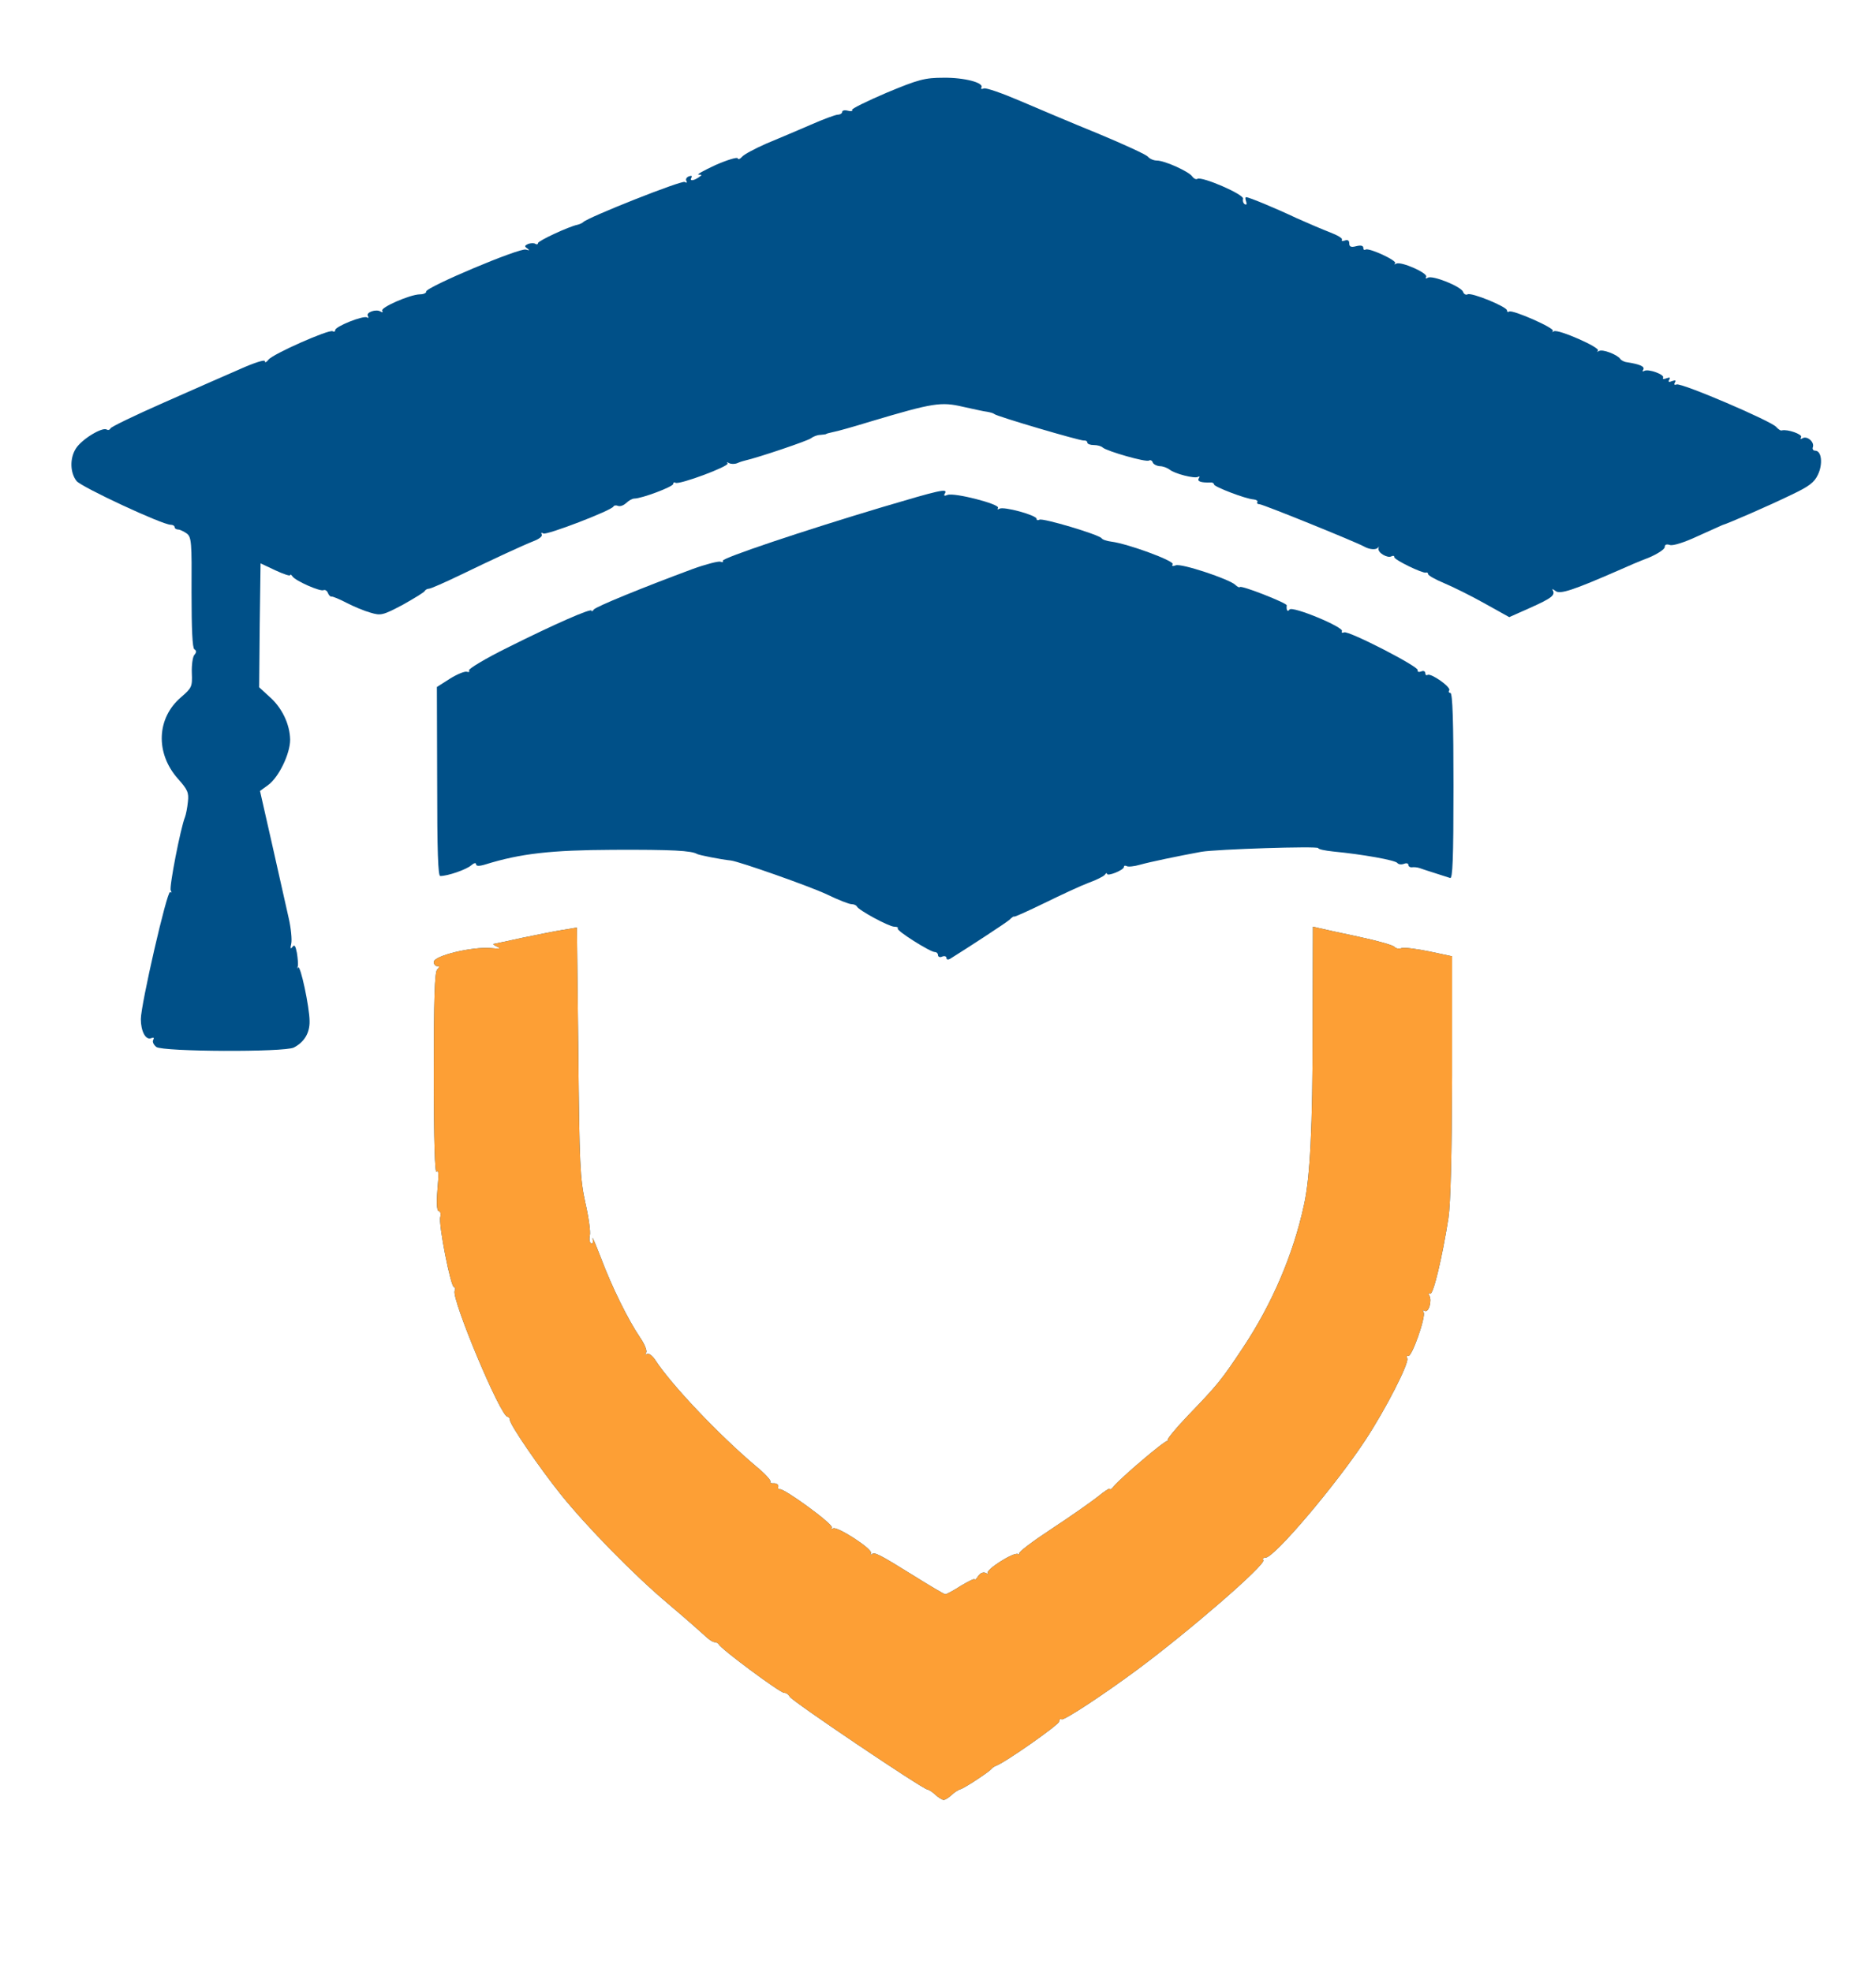 <?xml version="1.0" encoding="utf-8"?>
<!DOCTYPE svg PUBLIC "-//W3C//DTD SVG 1.0//EN" "http://www.w3.org/TR/2001/REC-SVG-20010904/DTD/svg10.dtd">
<svg version="1.0" xmlns="http://www.w3.org/2000/svg" width="666px" height="700px" viewBox="0 0 666 700" preserveAspectRatio="xMidYMid meet">
 <g fill="#005088">
  <path d="M332.2 637.3 c-1 -1 -2.4 -1.9 -3 -2 -2.2 -0.5 -48.4 -31.6 -48.9 -33 -0.3 -0.7 -1.1 -1.3 -1.9 -1.3 -1.5 0 -22.6 -15.7 -23.2 -17.2 -0.2 -0.4 -0.9 -0.8 -1.5 -0.8 -0.7 0 -2.3 -1.1 -3.7 -2.5 -1.4 -1.3 -7.2 -6.4 -13 -11.3 -12.1 -10.2 -28.7 -27.2 -37.8 -38.5 -7.4 -9.2 -18.2 -24.9 -18.2 -26.6 0 -0.6 -0.4 -1.1 -0.8 -1.1 -2.5 0 -19.9 -41.7 -18.8 -44.7 0.3 -0.7 0.2 -1.3 -0.2 -1.3 -1.2 0 -5.6 -22.5 -4.9 -24.9 0.3 -1.2 0 -2.1 -0.5 -2.1 -0.7 0 -0.9 -2.6 -0.5 -7.7 0.5 -5.2 0.4 -7.3 -0.3 -6.3 -0.6 1 -1 -10.8 -1 -34.5 0 -26.8 0.3 -36.4 1.2 -37.3 0.9 -0.9 0.9 -1.2 0 -1.2 -0.7 0 -1.2 -0.7 -1.2 -1.5 0 -2.2 13.7 -5.5 20.3 -4.9 3.2 0.3 3.7 0.2 2.2 -0.5 -1.1 -0.5 -1.7 -1 -1.2 -1 0.4 -0.1 5 -1 10.3 -2.2 5.3 -1.1 11.8 -2.4 14.4 -2.8 l4.8 -0.8 0.5 44.1 c0.4 40.3 0.6 44.9 2.5 53.6 1.2 5.2 1.9 10.4 1.6 11.6 -0.3 1.2 -0.1 2.5 0.4 2.8 0.6 0.4 0.8 -0.3 0.6 -1.6 -0.3 -1.3 1 1.8 2.9 6.7 3.9 10.4 9.7 22.1 13.9 28.3 1.6 2.3 2.6 4.7 2.2 5.4 -0.4 0.6 -0.3 0.8 0.3 0.5 0.6 -0.4 1.9 0.6 2.9 2.1 5.7 8.8 22.5 26.5 35.6 37.6 3.2 2.6 5.6 5.2 5.3 5.6 -0.3 0.4 0.3 0.7 1.3 0.6 0.9 0 1.6 0.5 1.5 1.1 -0.2 0.7 0.1 1.2 0.5 1 1.5 -0.4 19.2 12.5 18.5 13.6 -0.3 0.6 -0.1 0.7 0.5 0.3 1.4 -0.8 13.8 7.2 13.4 8.7 -0.2 0.7 0 0.9 0.3 0.5 0.9 -0.9 2.5 -0.1 15.2 7.8 5.6 3.5 10.5 6.4 10.9 6.4 0.4 0 2.9 -1.3 5.5 -3 2.7 -1.6 4.9 -2.7 4.9 -2.3 0 0.4 0.6 -0.1 1.3 -1.2 0.9 -1.2 1.9 -1.5 2.8 -1 0.8 0.5 1 0.4 0.6 0 -1 -1.1 9.2 -7.6 10.7 -6.8 0.6 0.3 0.8 0.3 0.4 -0.1 -0.4 -0.5 4.8 -4.4 11.5 -8.8 6.7 -4.4 14.1 -9.6 16.5 -11.5 2.3 -1.9 4.2 -3.1 4.2 -2.7 0 0.4 0.6 0.1 1.3 -0.8 2.4 -3 18.5 -16.7 19.1 -16.2 0.3 0.2 0.4 0.1 0.1 -0.3 -0.3 -0.3 3 -4.3 7.2 -8.7 10.6 -11 11.9 -12.6 19.6 -24.2 10.3 -15.5 17.8 -33 21.6 -50.5 2.2 -9.8 3.1 -27.6 3.1 -62.5 l0.1 -36.4 2.2 0.5 c1.2 0.3 7.6 1.7 14.2 3.1 6.6 1.4 12.2 3 12.6 3.6 0.4 0.5 1.5 0.8 2.5 0.4 1.1 -0.3 5.5 0.3 9.9 1.2 l8 1.7 0 42.5 c-0.1 28.1 -0.5 45.2 -1.3 50.5 -2.1 13.5 -5.4 27.5 -6.5 26.8 -0.6 -0.4 -0.7 -0.1 -0.3 0.6 1.1 1.8 -0.2 6.3 -1.6 5.5 -0.7 -0.4 -0.8 -0.3 -0.4 0.5 0.9 1.5 -4.3 16.3 -5.5 15.5 -0.5 -0.3 -0.6 0.1 -0.3 0.9 0.6 1.8 -7.6 17.9 -14.9 29 -10.3 15.7 -32.3 41.7 -35.4 41.7 -0.8 0 -1.2 0.4 -0.8 0.9 0.9 1.6 -26.2 25.1 -44.8 38.9 -12 8.9 -26 18.1 -26.8 17.6 -0.5 -0.3 -0.9 0.1 -0.9 0.8 0 1.1 -19.1 14.5 -22.4 15.7 -0.6 0.2 -1.3 0.7 -1.6 1.1 -0.9 1.1 -9.7 6.9 -11 7.2 -0.7 0.2 -2.2 1.1 -3.2 2.1 -1 0.9 -2.2 1.7 -2.8 1.7 -0.5 0 -1.8 -0.8 -2.8 -1.7z"/>
  <path d="M55.5 371.7 c-1 -0.8 -1.5 -1.9 -1.1 -2.5 0.4 -0.8 0.2 -1 -0.8 -0.6 -1.9 0.7 -3.6 -2.5 -3.6 -6.8 0 -5.1 9.3 -45.7 10.4 -45.1 0.5 0.4 0.6 0.1 0.2 -0.6 -0.6 -1 3.5 -22.2 5.1 -26.1 0.3 -0.8 0.8 -3.2 1 -5.3 0.4 -3.3 -0.1 -4.4 -3.6 -8.3 -8 -9.1 -7.5 -21.5 1.2 -28.9 3.8 -3.3 4 -3.7 3.8 -8.6 -0.1 -2.8 0.3 -5.7 0.9 -6.4 0.8 -0.9 0.8 -1.5 0 -2 -0.7 -0.4 -1 -7.2 -1 -20.2 0.1 -17.7 0 -19.6 -1.7 -20.9 -1 -0.7 -2.4 -1.4 -3 -1.4 -0.7 0 -1.3 -0.4 -1.3 -0.8 0 -0.5 -0.6 -0.9 -1.4 -0.9 -3 0 -31.5 -13.3 -33.4 -15.5 -2.3 -2.9 -2.5 -8 -0.3 -11.5 2 -3.3 9.4 -7.8 11 -6.8 0.5 0.3 1.1 0.1 1.3 -0.4 0.1 -0.5 8.6 -4.6 18.8 -9.1 10.2 -4.5 22.4 -9.9 27.3 -12 4.9 -2.2 8.7 -3.4 8.7 -2.8 0 0.7 0.6 0.4 1.3 -0.5 1.5 -2 21.6 -10.9 22.8 -10.1 0.5 0.3 0.9 0.1 0.9 -0.4 0 -1.3 10 -5.3 11.3 -4.5 0.5 0.3 0.7 0.1 0.3 -0.5 -0.8 -1.3 2.9 -2.6 4.5 -1.6 0.7 0.4 0.9 0.3 0.6 -0.3 -0.7 -1.1 9.7 -5.7 13.3 -5.8 1.4 0 2.4 -0.5 2.3 -1 -0.2 -1.5 33.2 -15.6 35.4 -14.9 1.3 0.4 1.4 0.3 0.5 -0.4 -1.1 -0.7 -1 -1 0.3 -1.6 0.9 -0.3 2.1 -0.4 2.6 0 0.5 0.3 0.9 0.1 0.9 -0.3 0 -0.8 11 -5.9 14 -6.5 0.8 -0.2 1.7 -0.6 2 -0.9 1.3 -1.6 35.1 -15 36.1 -14.3 0.7 0.4 0.9 0.3 0.6 -0.3 -0.4 -0.6 0 -1.4 0.9 -1.7 0.8 -0.3 1.2 -0.2 0.9 0.4 -0.8 1.3 0.5 1.3 2.5 0 1.3 -0.9 1.3 -1 0 -1 -0.8 0 1.9 -1.5 6 -3.4 4.1 -1.8 7.7 -2.9 7.9 -2.4 0.1 0.5 0.8 0.3 1.5 -0.5 0.6 -0.8 4.5 -2.9 8.6 -4.7 4.1 -1.7 11.2 -4.7 15.8 -6.7 4.5 -2 8.9 -3.6 9.7 -3.6 0.8 0 1.5 -0.5 1.5 -1 0 -0.5 0.9 -0.7 2 -0.4 1.1 0.3 1.8 0.2 1.5 -0.3 -0.2 -0.4 5.3 -3.1 12.3 -6.1 11.3 -4.7 13.5 -5.3 20.2 -5.3 7.4 -0.1 14.5 1.8 13.4 3.5 -0.3 0.5 0.1 0.6 0.9 0.3 0.8 -0.3 6.5 1.7 12.8 4.4 6.3 2.7 18.8 8 27.9 11.7 9.1 3.8 17 7.4 17.6 8.2 0.6 0.7 2 1.3 3.1 1.3 2.8 0 11.6 4 12.6 5.7 0.5 0.7 1.3 1.1 1.8 0.8 1.5 -1 16.8 5.6 16.2 7.1 -0.2 0.6 0 1.5 0.6 1.9 0.7 0.3 0.8 0 0.5 -0.9 -0.3 -0.9 -0.4 -1.6 0 -1.6 1 0 10.4 3.9 17.8 7.4 4 1.8 9.4 4.1 12 5.1 2.6 1 4.5 2.1 4.2 2.6 -0.3 0.5 0.2 0.6 1 0.3 1.1 -0.4 1.6 0 1.6 1 0 1.2 0.6 1.5 2.5 1 1.6 -0.4 2.5 -0.2 2.5 0.6 0 0.6 0.3 0.9 0.8 0.6 1.2 -0.7 11.3 3.9 10.5 4.9 -0.5 0.4 -0.3 0.5 0.4 0.1 1.7 -0.9 11.4 3.4 10.6 4.7 -0.3 0.6 -0.1 0.7 0.6 0.3 1.6 -1 11.8 3.1 12.5 5 0.3 0.9 1.1 1.2 1.6 0.9 1.3 -0.8 14 4.4 14 5.7 0 0.5 0.3 0.7 0.8 0.4 1.2 -0.7 16.3 5.9 15.5 6.9 -0.4 0.4 -0.3 0.5 0.4 0.1 1.5 -0.8 16.6 5.8 15.6 6.9 -0.5 0.4 -0.3 0.5 0.4 0.1 1.2 -0.7 6.3 1.2 7.5 2.8 0.3 0.5 1.4 1.1 2.4 1.2 4.5 0.7 6.4 1.5 5.8 2.6 -0.4 0.6 -0.3 0.8 0.3 0.5 1.4 -0.9 7.4 1.3 6.7 2.4 -0.3 0.5 0.3 0.6 1.2 0.2 1.2 -0.4 1.5 -0.3 1 0.5 -0.5 0.8 -0.1 1 1 0.5 1.2 -0.4 1.5 -0.3 1 0.5 -0.4 0.7 -0.2 1 0.6 0.7 1.7 -0.7 33.9 13.1 35.4 15.1 0.7 0.8 1.6 1.4 2 1.2 2 -0.5 7.4 1.4 6.8 2.4 -0.4 0.7 -0.2 0.8 0.5 0.4 1.6 -1 4.3 1.3 3.7 3.1 -0.3 0.7 0.1 1.3 0.8 1.3 2.3 0 2.8 4.7 1 8.5 -1.3 2.8 -3.2 4.2 -9.3 7.1 -8.2 4 -23 10.4 -24.6 10.8 -0.5 0.2 -4.5 2 -8.9 4 -4.7 2.2 -8.6 3.4 -9.7 3.1 -1.2 -0.4 -1.9 -0.2 -1.9 0.7 0 0.8 -2.6 2.5 -5.7 3.8 -3.2 1.2 -7.6 3.1 -9.8 4.1 -17.1 7.5 -21.7 9 -23.3 7.7 -0.9 -0.7 -1.3 -0.8 -1 -0.3 1.1 1.8 -0.4 2.9 -8 6.3 l-7.4 3.3 -8.8 -4.9 c-4.8 -2.7 -11.3 -5.9 -14.4 -7.2 -3.1 -1.3 -5.6 -2.7 -5.6 -3.2 0 -0.4 -0.4 -0.7 -0.8 -0.5 -1.2 0.3 -11.2 -4.5 -11.2 -5.5 0 -0.5 -0.4 -0.6 -1 -0.3 -1.4 0.8 -5 -1.3 -4.6 -2.8 0.1 -0.6 0.1 -0.9 -0.1 -0.4 -0.6 1 -3 0.9 -5.1 -0.3 -3.1 -1.7 -35.9 -15 -37.1 -15 -0.7 0 -1 -0.4 -0.7 -0.8 0.2 -0.4 -0.4 -0.8 -1.4 -0.9 -2.9 -0.2 -14 -4.5 -14 -5.3 0 -0.4 -0.6 -0.8 -1.2 -0.7 -3.5 0.1 -4.9 -0.4 -4.2 -1.5 0.4 -0.6 0.3 -0.8 -0.3 -0.5 -1.2 0.7 -8.3 -1.1 -10.1 -2.6 -0.8 -0.6 -2.3 -1.2 -3.5 -1.2 -1.1 -0.1 -2.3 -0.7 -2.5 -1.4 -0.2 -0.6 -0.8 -0.9 -1.3 -0.6 -1 0.7 -14.9 -3.3 -16.4 -4.6 -0.5 -0.5 -1.9 -0.9 -3.2 -0.9 -1.3 0 -2.3 -0.4 -2.3 -0.9 0 -0.5 -0.6 -0.8 -1.2 -0.7 -1.5 0.1 -31 -8.6 -31.8 -9.4 -0.3 -0.3 -1.4 -0.6 -2.5 -0.8 -1.1 -0.1 -5 -1 -8.7 -1.8 -7.7 -1.8 -10.5 -1.4 -32.6 5.2 -6.2 1.9 -12.2 3.6 -13.5 3.8 -1.2 0.3 -2.3 0.5 -2.4 0.7 -0.2 0.1 -1.1 0.2 -2.1 0.3 -1.1 0 -2.5 0.6 -3.3 1.2 -1.1 0.9 -18.9 6.9 -23.4 7.9 -0.5 0.1 -1.8 0.5 -2.7 0.9 -0.9 0.4 -2.3 0.4 -3 0 -0.7 -0.4 -1 -0.3 -0.5 0.1 0.8 1 -17.2 7.7 -18.5 6.9 -0.4 -0.3 -0.8 -0.1 -0.8 0.4 0 1 -11.2 5.2 -13.8 5.2 -0.7 0 -2 0.7 -2.9 1.6 -0.9 0.8 -2.1 1.3 -2.9 1 -0.7 -0.3 -1.4 -0.2 -1.6 0.2 -0.6 1.4 -23.8 10.3 -24.9 9.6 -0.7 -0.4 -0.9 -0.3 -0.6 0.3 0.4 0.6 -0.8 1.6 -2.6 2.3 -4.5 1.8 -14.4 6.4 -26.2 12.1 -5.6 2.7 -10.6 4.9 -11.2 4.9 -0.6 0 -1.3 0.4 -1.5 0.8 -0.1 0.4 -3.7 2.6 -7.8 4.9 -7.2 3.8 -7.8 3.9 -11.5 2.8 -2.2 -0.6 -6 -2.2 -8.5 -3.5 -2.5 -1.3 -4.9 -2.3 -5.3 -2.2 -0.4 0.1 -1 -0.5 -1.3 -1.3 -0.3 -0.8 -1 -1.2 -1.5 -1 -1 0.7 -10.1 -3.3 -11.1 -4.9 -0.4 -0.6 -0.8 -0.8 -0.8 -0.4 0 0.4 -2.4 -0.4 -5.2 -1.7 l-5.3 -2.5 -0.3 22 -0.2 22 3.6 3.3 c4.5 3.9 7.3 9.8 7.4 15.3 0 5 -4 13.3 -7.8 16.1 l-2.9 2.1 4.4 19.4 c2.4 10.6 5 22.2 5.8 25.8 0.8 3.5 1.2 7.6 0.9 9 -0.4 1.7 -0.3 2.1 0.4 1.2 0.7 -1 1.1 -0.5 1.6 2.1 0.3 1.9 0.5 4.1 0.3 4.8 -0.2 0.8 -0.1 1 0.1 0.4 0.8 -1.4 4.1 14.2 4.1 19 0.1 4.2 -1.9 7.5 -5.6 9.4 -3.4 1.7 -46.4 1.5 -48.8 -0.2z"/>
  <path d="M336 340.1 c0 -0.6 -0.7 -0.8 -1.5 -0.5 -0.8 0.4 -1.5 0.1 -1.5 -0.5 0 -0.6 -0.5 -1.1 -1.1 -1.1 -1.7 0 -13.9 -7.7 -13.2 -8.4 0.3 -0.3 -0.2 -0.6 -1.2 -0.6 -1.9 0 -12.8 -5.9 -13.3 -7.2 -0.2 -0.4 -1 -0.8 -1.9 -0.8 -0.8 0 -4.7 -1.5 -8.6 -3.4 -6.1 -2.9 -31.1 -11.7 -34.2 -12.1 -3.8 -0.4 -11.2 -1.9 -12 -2.3 -2 -1.2 -8.7 -1.6 -30 -1.5 -21.7 0.1 -32.7 1.3 -45.2 5.2 -2.3 0.7 -3.3 0.6 -3.3 -0.1 0 -0.6 -0.8 -0.4 -1.7 0.4 -1.7 1.5 -8.3 3.8 -11 3.8 -0.8 0 -1.1 -8.8 -1.1 -33.6 l-0.1 -33.5 4.7 -3 c2.6 -1.6 5.3 -2.7 6 -2.4 0.7 0.2 1 0 0.7 -0.5 -0.3 -0.5 5.8 -4.2 13.7 -8.1 16.6 -8.3 29.8 -14.1 29.8 -13.1 0 0.4 0.4 0.2 0.8 -0.4 0.7 -1 16.8 -7.6 35.1 -14.4 4.7 -1.7 9.1 -2.8 9.8 -2.6 0.8 0.3 1.2 0.2 0.9 -0.3 -0.6 -0.9 29 -10.8 56.4 -19 20.5 -6.1 23.5 -6.8 22.5 -5 -0.6 0.9 -0.3 1.1 0.9 0.6 2.4 -0.9 18.7 3.3 17.9 4.6 -0.3 0.6 -0.1 0.7 0.5 0.3 1.5 -0.9 13.2 2.3 13.2 3.6 0 0.5 0.4 0.6 1 0.3 1.1 -0.7 21.2 5.3 22.1 6.6 0.3 0.5 1.9 1 3.5 1.2 5.6 0.7 22.4 6.8 21.7 8 -0.4 0.7 0 0.8 1.1 0.4 1.9 -0.8 19 4.9 21.1 6.9 0.7 0.7 1.5 1.1 1.7 0.8 0.7 -0.6 16.7 5.7 16.6 6.5 -0.2 1.7 0.3 2.5 1 1.5 0.9 -1.4 19.5 6.3 18.6 7.7 -0.3 0.5 0.1 0.7 0.8 0.4 1.7 -0.6 26.4 12.1 26.1 13.4 -0.2 0.6 0.4 0.8 1.2 0.5 0.8 -0.4 1.5 -0.1 1.5 0.6 0 0.6 0.4 0.9 0.8 0.6 1.2 -0.7 8.4 4.3 7.7 5.5 -0.4 0.5 -0.1 0.9 0.4 0.9 0.8 0 1.1 10.5 1.1 33.1 0 26.1 -0.3 33 -1.2 32.6 -0.7 -0.2 -3.1 -1 -5.3 -1.7 -2.2 -0.7 -4.7 -1.5 -5.5 -1.8 -0.8 -0.3 -2.1 -0.4 -2.7 -0.3 -0.7 0.1 -1.3 -0.3 -1.3 -0.8 0 -0.6 -0.7 -0.8 -1.6 -0.4 -0.9 0.3 -1.9 0.2 -2.3 -0.3 -0.6 -1 -12.4 -3.1 -22.8 -4.1 -2.9 -0.3 -5.3 -0.8 -5.3 -1.2 0 -0.8 -36.2 0.4 -41.5 1.3 -8.7 1.6 -18.2 3.6 -21.8 4.6 -2 0.6 -4.2 0.8 -4.7 0.5 -0.6 -0.3 -1 -0.2 -1 0.3 0 1.1 -6 3.5 -6 2.4 0 -0.4 -0.4 -0.2 -0.8 0.4 -0.4 0.5 -2.9 1.8 -5.7 2.8 -2.7 1 -9.8 4.3 -15.7 7.2 -6 2.9 -10.8 5.1 -10.8 4.8 0 -0.2 -0.8 0.3 -1.7 1.2 -1.4 1.2 -14.9 10 -21 13.8 -0.7 0.4 -1.3 0.3 -1.3 -0.3z"/>
 </g>
 <g fill="#fd9f35">
  <path d="M332.2 637.3 c-1 -1 -2.4 -1.9 -3 -2 -2.2 -0.5 -48.4 -31.6 -48.9 -33 -0.3 -0.7 -1.1 -1.3 -1.9 -1.3 -1.5 0 -22.6 -15.7 -23.2 -17.2 -0.2 -0.4 -0.9 -0.8 -1.5 -0.8 -0.7 0 -2.3 -1.1 -3.7 -2.5 -1.4 -1.3 -7.2 -6.4 -13 -11.3 -12.1 -10.2 -28.7 -27.2 -37.8 -38.5 -7.4 -9.2 -18.2 -24.9 -18.2 -26.6 0 -0.6 -0.4 -1.1 -0.8 -1.1 -2.5 0 -19.9 -41.7 -18.8 -44.7 0.3 -0.7 0.2 -1.3 -0.2 -1.3 -1.2 0 -5.6 -22.5 -4.9 -24.9 0.3 -1.2 0 -2.1 -0.5 -2.1 -0.7 0 -0.9 -2.6 -0.5 -7.7 0.5 -5.2 0.4 -7.3 -0.3 -6.3 -0.6 1 -1 -10.8 -1 -34.6 0 -26.7 0.3 -36.3 1.2 -37.2 0.9 -0.9 0.9 -1.2 0 -1.2 -0.7 0 -1.2 -0.7 -1.2 -1.5 0 -2.2 13.7 -5.5 20.3 -4.9 3.2 0.3 3.7 0.2 2.2 -0.5 -1.1 -0.5 -1.7 -1 -1.2 -1 0.4 -0.1 5 -1 10.3 -2.2 5.3 -1.1 11.8 -2.4 14.4 -2.8 l4.8 -0.8 0.5 44.1 c0.4 40.3 0.6 44.9 2.5 53.6 1.2 5.2 1.9 10.4 1.6 11.6 -0.3 1.2 -0.1 2.5 0.4 2.8 0.6 0.4 0.8 -0.3 0.6 -1.6 -0.3 -1.3 1 1.8 2.9 6.7 3.9 10.4 9.7 22.1 13.9 28.3 1.6 2.3 2.6 4.7 2.2 5.4 -0.4 0.6 -0.3 0.8 0.3 0.5 0.6 -0.4 1.9 0.6 2.9 2.1 5.7 8.8 22.5 26.5 35.6 37.6 3.2 2.6 5.6 5.2 5.3 5.6 -0.3 0.4 0.3 0.7 1.3 0.6 0.9 0 1.6 0.5 1.5 1.1 -0.2 0.7 0.1 1.2 0.5 1 1.5 -0.4 19.2 12.5 18.5 13.6 -0.3 0.6 -0.1 0.7 0.5 0.3 1.4 -0.8 13.8 7.2 13.4 8.7 -0.2 0.7 0 0.9 0.3 0.5 0.9 -0.9 2.5 -0.1 15.2 7.8 5.6 3.5 10.5 6.4 10.9 6.4 0.4 0 2.9 -1.3 5.5 -3 2.7 -1.6 4.9 -2.7 4.9 -2.3 0 0.4 0.6 -0.1 1.3 -1.2 0.9 -1.2 1.9 -1.5 2.8 -1 0.8 0.5 1 0.4 0.6 0 -1 -1.1 9.2 -7.6 10.7 -6.8 0.6 0.3 0.8 0.3 0.4 -0.1 -0.4 -0.5 4.8 -4.4 11.5 -8.8 6.7 -4.4 14.1 -9.6 16.5 -11.5 2.3 -1.9 4.2 -3.1 4.2 -2.7 0 0.4 0.6 0.1 1.3 -0.8 2.4 -3 18.5 -16.7 19.1 -16.2 0.3 0.2 0.4 0.1 0.1 -0.3 -0.3 -0.3 3 -4.3 7.2 -8.7 10.6 -11 11.9 -12.6 19.6 -24.2 10.3 -15.5 17.8 -33 21.6 -50.5 2.2 -9.8 3.1 -27.6 3.1 -62.5 l0.1 -36.4 2.2 0.5 c1.2 0.3 7.6 1.7 14.2 3.1 6.6 1.4 12.2 3 12.6 3.6 0.4 0.5 1.5 0.8 2.5 0.4 1.1 -0.3 5.5 0.3 9.9 1.2 l8 1.7 0 42.5 c-0.1 28.1 -0.5 45.2 -1.3 50.5 -2.1 13.5 -5.4 27.5 -6.5 26.8 -0.6 -0.4 -0.7 -0.1 -0.3 0.6 1.1 1.8 -0.2 6.3 -1.6 5.5 -0.7 -0.4 -0.8 -0.3 -0.4 0.5 0.9 1.5 -4.3 16.3 -5.5 15.5 -0.5 -0.3 -0.6 0.1 -0.3 0.9 0.6 1.8 -7.6 17.9 -14.9 29 -10.3 15.7 -32.3 41.7 -35.4 41.7 -0.8 0 -1.2 0.4 -0.8 0.9 0.9 1.6 -26.2 25.1 -44.8 38.9 -12 8.9 -26 18.1 -26.8 17.6 -0.5 -0.3 -0.9 0.1 -0.9 0.8 0 1.1 -19.1 14.5 -22.4 15.7 -0.6 0.2 -1.3 0.7 -1.6 1.1 -0.9 1.1 -9.7 6.9 -11 7.2 -0.7 0.2 -2.2 1.1 -3.2 2.1 -1 0.9 -2.2 1.7 -2.8 1.7 -0.5 0 -1.8 -0.8 -2.8 -1.7z"/>
 </g>
</svg>